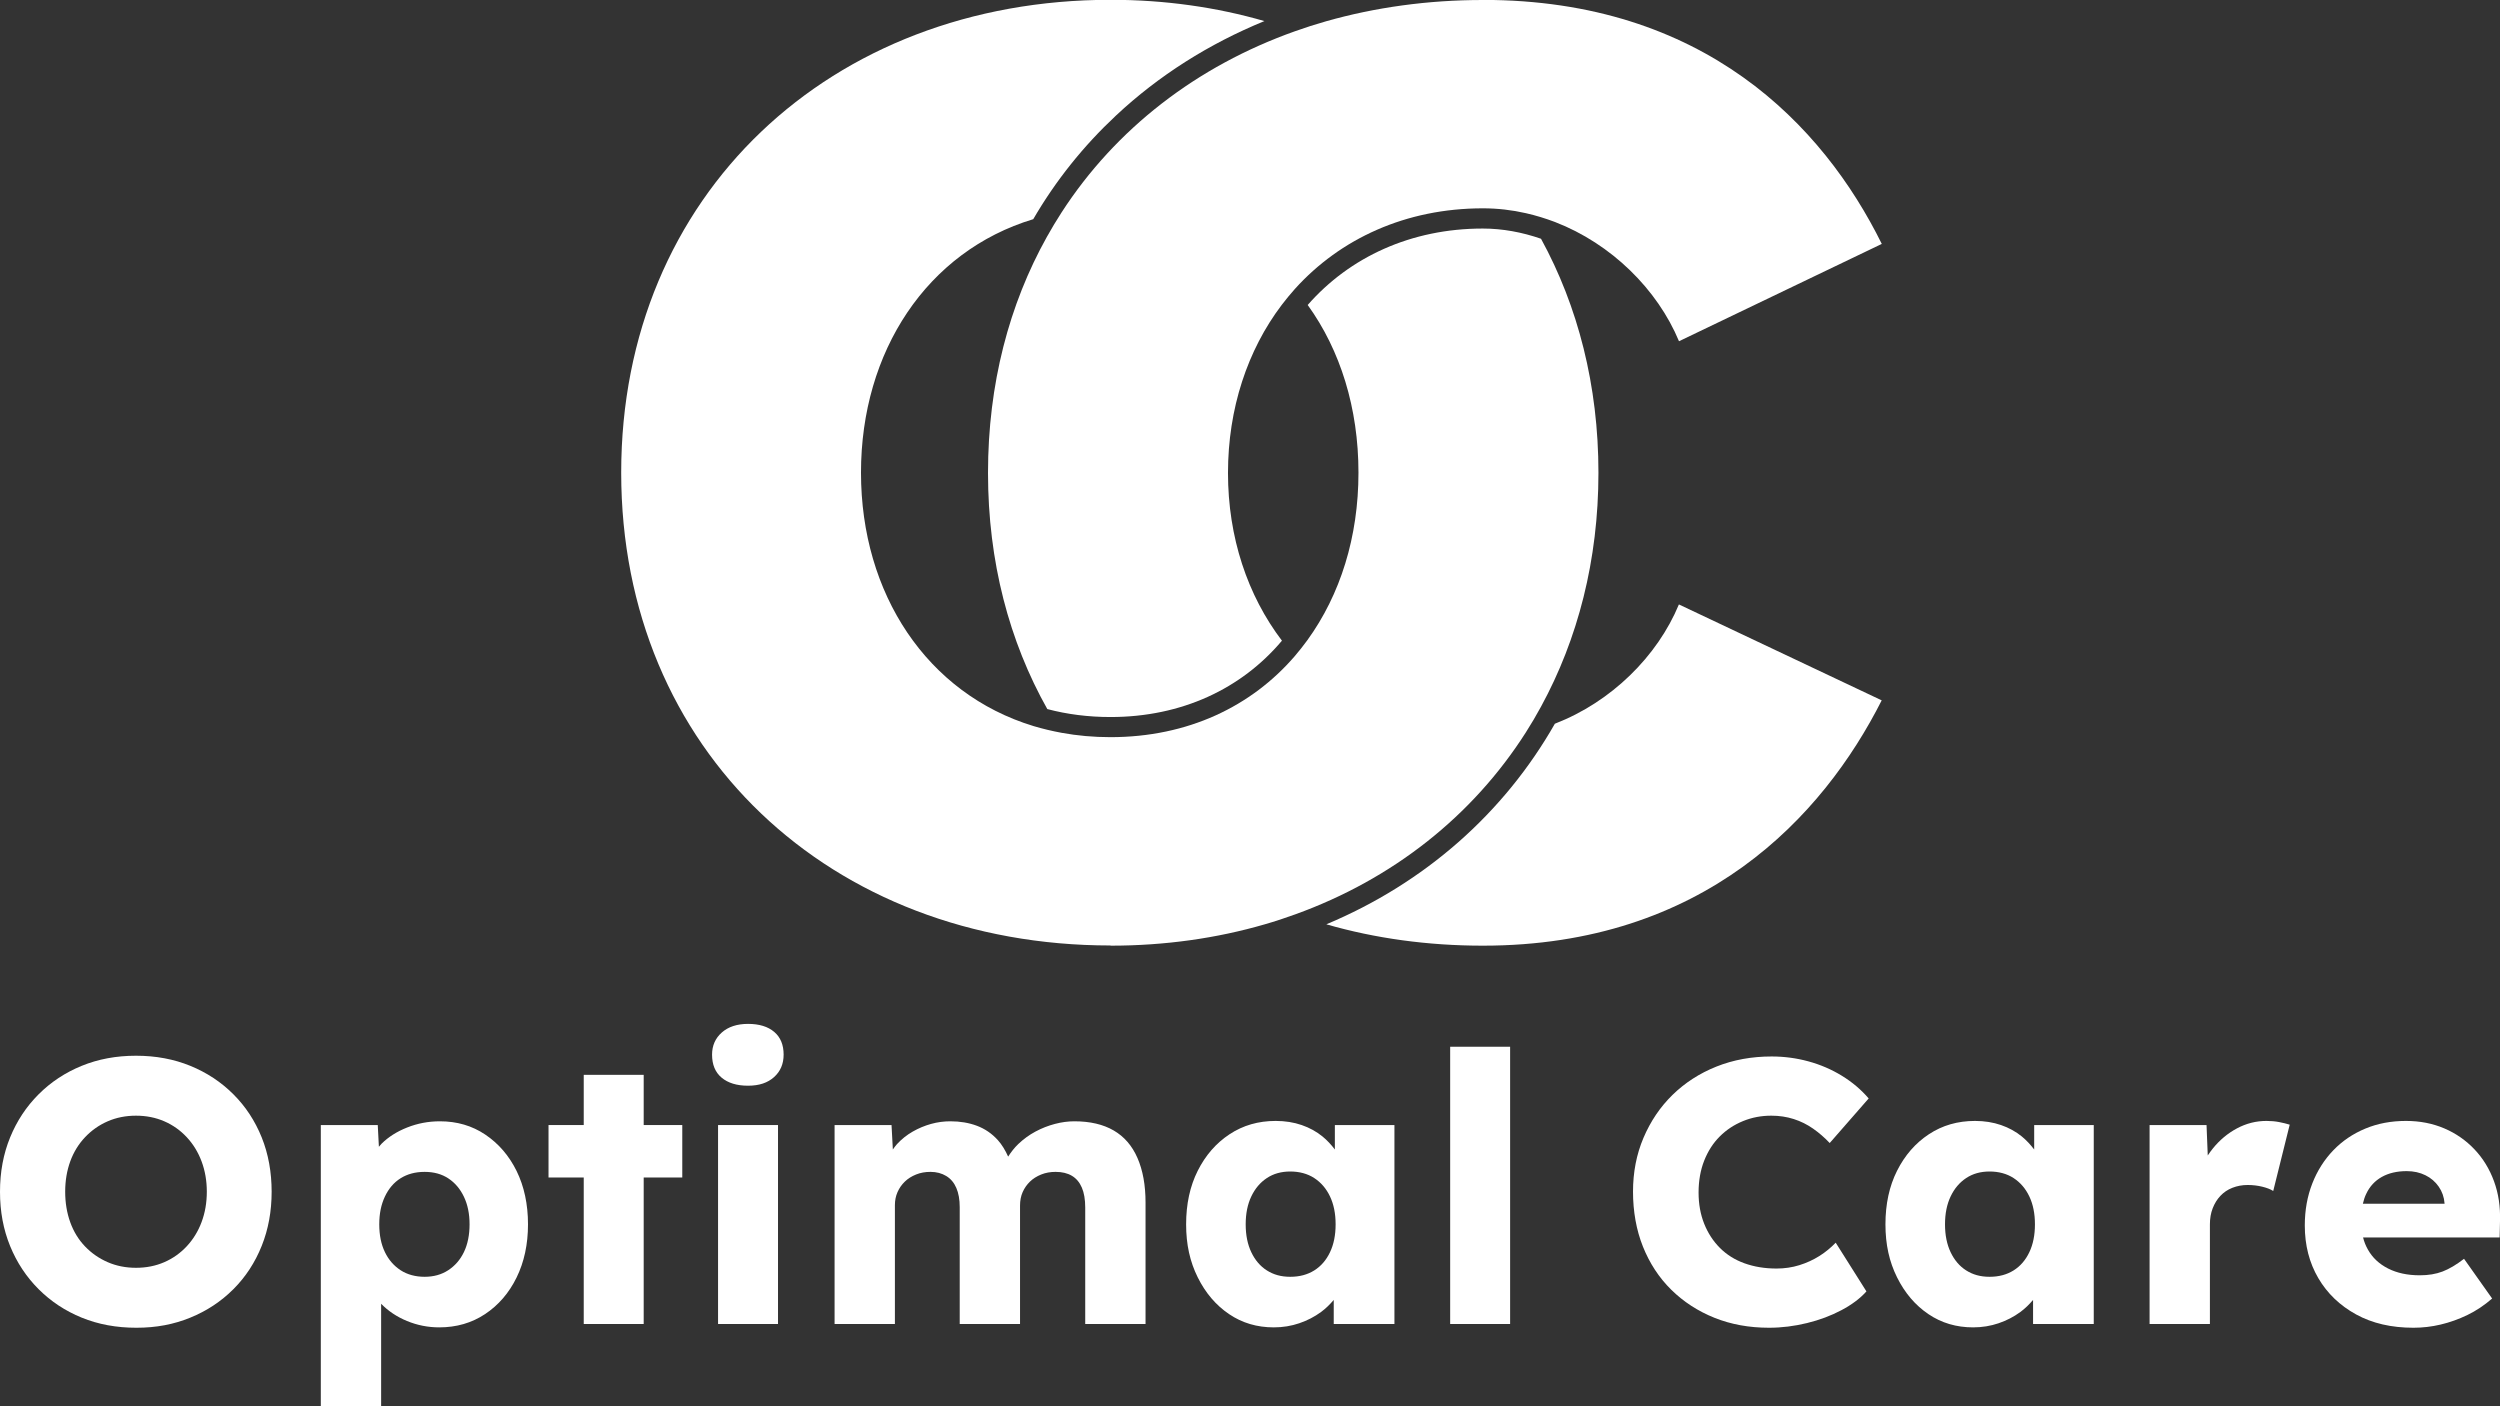 <?xml version="1.0" encoding="UTF-8"?> <svg xmlns="http://www.w3.org/2000/svg" id="Layer_1" data-name="Layer 1" viewBox="0 0 266.9 150.15"><rect x="0" y="0" width="266.9" height="150.15" fill="#333333" stroke="none"/><defs><style> .cls-1 { fill: #fff; } </style></defs><path class="cls-1" d="m118.56,100.96c5.81,0,11.34-.79,16.47-2.28,1.11-.32,2.2-.68,3.27-1.07,10.38-3.75,18.91-10.49,24.6-19.42.57-.89,1.11-1.81,1.62-2.75,3.93-7.2,6.13-15.65,6.13-24.97s-2.19-17.78-6.13-24.98c-2.02-.7-4.12-1.09-6.22-1.09-7.66,0-14.21,3.05-18.69,8.16,3.49,4.83,5.42,11.02,5.42,17.9s-1.94,13.03-5.45,17.88c-.43.59-.88,1.16-1.35,1.71-4.62,5.36-11.4,8.65-19.68,8.65-1.8,0-3.54-.16-5.19-.46-1.03-.19-2.04-.43-3.01-.72-11.38-3.46-18.43-14.13-18.43-27.06s7.04-23.63,18.39-27.06c2.38-4.09,5.34-7.8,8.84-11.07,4.55-4.26,9.91-7.65,15.84-10.08-5.12-1.48-10.63-2.27-16.43-2.27-29.85,0-52.24,20.78-52.24,50.48s22.39,50.48,52.24,50.48Z"></path><path class="cls-1" d="m158.31,0c-5.89,0-11.51.79-16.73,2.27-1.12.32-2.22.67-3.31,1.06-10.49,3.72-19.17,10.42-24.95,19.37-.54.84-1.06,1.7-1.55,2.58-4.03,7.21-6.29,15.73-6.29,25.21s2.27,17.99,6.33,25.21c2.11.56,4.37.85,6.75.85,7.6,0,13.98-3.02,18.3-8.15-3.67-4.83-5.76-11.03-5.76-17.91s2.09-13.13,5.74-17.94c.45-.59.92-1.16,1.41-1.71,4.83-5.35,11.82-8.6,20.07-8.6,1.56,0,3.1.18,4.59.52,1.06.24,2.09.56,3.1.94,6.03,2.33,10.94,7.2,13.24,12.73l21.65-10.39c-6.29-12.73-19.02-26.05-42.58-26.05Z"></path><path class="cls-1" d="m166,77.26c-5.45,9.57-13.9,17.02-24.4,21.42,5.21,1.5,10.82,2.28,16.71,2.28,23.56,0,36.29-13.75,42.58-26.19l-21.65-10.24c-2.3,5.54-7.21,10.4-13.23,12.73Z"></path><path class="cls-1" d="m24.92,116.83c-1.31-1.31-2.84-2.32-4.6-3.04-1.76-.72-3.69-1.08-5.8-1.08s-4.04.36-5.8,1.08c-1.76.72-3.29,1.73-4.6,3.04s-2.32,2.84-3.04,4.6-1.08,3.69-1.08,5.8.36,4.04,1.08,5.8c.72,1.76,1.73,3.29,3.04,4.6s2.84,2.32,4.6,3.04c1.76.72,3.71,1.08,5.84,1.08s4-.36,5.76-1.08c1.76-.72,3.29-1.73,4.6-3.04s2.31-2.85,3.02-4.62c.71-1.77,1.06-3.7,1.06-5.78s-.35-4.04-1.06-5.8c-.71-1.76-1.71-3.29-3.02-4.6Zm-3.4,13.64c-.37.99-.9,1.85-1.58,2.58s-1.48,1.3-2.4,1.7c-.92.4-1.93.6-3.02.6s-2.1-.2-3.02-.6c-.92-.4-1.73-.96-2.42-1.68-.69-.72-1.22-1.58-1.58-2.58-.36-1-.54-2.09-.54-3.26s.18-2.25.54-3.24c.36-.99.89-1.85,1.58-2.58.69-.73,1.5-1.3,2.42-1.7.92-.4,1.93-.6,3.02-.6s2.1.2,3.02.6c.92.4,1.72.97,2.4,1.7.68.73,1.21,1.59,1.58,2.58.37.99.56,2.07.56,3.24s-.19,2.25-.56,3.24Z"></path><path class="cls-1" d="m51.81,121.13c-1.41-.95-3.03-1.42-4.84-1.42-1.23,0-2.39.22-3.5.66-1.11.44-2.02,1.02-2.74,1.74-.1.1-.19.21-.28.32l-.12-2.32h-6.08v30.04h6.44v-10.96c.75.77,1.67,1.39,2.76,1.84,1.09.45,2.24.68,3.44.68,1.84,0,3.47-.47,4.9-1.42s2.55-2.25,3.36-3.9c.81-1.65,1.22-3.55,1.22-5.68s-.41-4.06-1.22-5.7c-.81-1.64-1.93-2.93-3.34-3.88Zm-2.28,12.54c-.4.83-.96,1.47-1.68,1.94-.72.47-1.56.7-2.52.7s-1.84-.23-2.56-.7c-.72-.47-1.28-1.11-1.68-1.94-.4-.83-.6-1.81-.6-2.96s.2-2.11.6-2.96c.4-.85.96-1.51,1.68-1.96.72-.45,1.57-.68,2.56-.68s1.83.23,2.54.7c.71.47,1.26,1.12,1.66,1.96.4.84.6,1.82.6,2.94s-.2,2.13-.6,2.96Z"></path><polygon class="cls-1" points="68.72 114.75 62.32 114.75 62.32 120.11 58.56 120.11 58.56 125.71 62.32 125.71 62.32 141.35 68.72 141.35 68.72 125.71 72.84 125.71 72.84 120.11 68.72 120.11 68.72 114.75"></polygon><path class="cls-1" d="m79.86,109.31c-1.17,0-2.11.31-2.8.92-.69.61-1.04,1.4-1.04,2.36,0,1.07.34,1.89,1.02,2.46s1.62.86,2.82.86,2.1-.31,2.78-.92c.68-.61,1.02-1.41,1.02-2.4,0-1.04-.33-1.85-1-2.42-.67-.57-1.6-.86-2.8-.86Z"></path><rect class="cls-1" x="76.66" y="120.11" width="6.4" height="21.24"></rect><path class="cls-1" d="m118.9,120.69c-1.12-.65-2.52-.98-4.2-.98-.67,0-1.36.09-2.08.28-.72.19-1.41.46-2.08.82-.67.36-1.27.8-1.82,1.32-.43.41-.78.87-1.09,1.35-.31-.69-.67-1.28-1.09-1.75-.64-.71-1.39-1.22-2.24-1.54s-1.8-.48-2.84-.48c-.69,0-1.38.09-2.06.28-.68.19-1.33.46-1.96.82s-1.19.81-1.68,1.34c-.16.18-.3.37-.44.57l-.14-2.61h-6.08v21.24h6.44v-12.68c0-.51.09-.97.28-1.4.19-.43.45-.8.78-1.12.33-.32.73-.57,1.2-.76.47-.19.98-.28,1.54-.28.64,0,1.2.15,1.68.44.48.29.84.72,1.08,1.28.24.56.36,1.24.36,2.04v12.48h6.44v-12.64c0-.53.09-1.01.28-1.44.19-.43.45-.8.78-1.12.33-.32.73-.57,1.2-.76.47-.19.98-.28,1.54-.28.69,0,1.27.14,1.74.42.47.28.82.7,1.06,1.26.24.56.36,1.27.36,2.12v12.44h6.44v-12.96c0-1.87-.29-3.45-.86-4.76s-1.42-2.29-2.54-2.94Z"></path><path class="cls-1" d="m142.51,122.72c-.39-.51-.82-.98-1.32-1.39-.64-.52-1.38-.93-2.22-1.22-.84-.29-1.77-.44-2.78-.44-1.84,0-3.48.47-4.92,1.42s-2.57,2.25-3.4,3.9c-.83,1.65-1.24,3.56-1.24,5.72s.41,3.99,1.24,5.66c.83,1.67,1.94,2.97,3.34,3.92,1.4.95,2.99,1.42,4.78,1.42.96,0,1.87-.15,2.72-.44.85-.29,1.63-.69,2.32-1.2.52-.38.96-.82,1.36-1.29v2.57h6.48v-21.24h-6.36v2.61Zm-.52,10.97c-.4.84-.96,1.49-1.68,1.94s-1.57.68-2.56.68-1.79-.23-2.5-.68c-.71-.45-1.26-1.1-1.66-1.94-.4-.84-.6-1.83-.6-2.98s.2-2.14.6-2.98c.4-.84.95-1.49,1.66-1.96.71-.47,1.54-.7,2.5-.7s1.84.23,2.56.7c.72.47,1.28,1.12,1.68,1.96.4.84.6,1.83.6,2.98s-.2,2.14-.6,2.98Z"></path><rect class="cls-1" x="154.82" y="111.75" width="6.4" height="29.6"></rect><path class="cls-1" d="m183.6,121.33c.71-.71,1.53-1.25,2.48-1.64.95-.39,1.95-.58,3.02-.58.85,0,1.65.12,2.4.36.75.24,1.43.58,2.06,1.02.63.44,1.22.95,1.78,1.54l4.16-4.76c-.8-.93-1.75-1.74-2.86-2.42s-2.3-1.19-3.58-1.54c-1.28-.35-2.59-.52-3.92-.52-2.13,0-4.1.36-5.9,1.08-1.8.72-3.36,1.73-4.68,3.02-1.32,1.29-2.35,2.82-3.1,4.58-.75,1.76-1.12,3.68-1.12,5.76s.35,4.09,1.06,5.86c.71,1.77,1.71,3.31,3.02,4.6,1.31,1.29,2.85,2.29,4.62,3s3.71,1.06,5.82,1.06c1.36,0,2.71-.17,4.06-.5,1.35-.33,2.57-.79,3.68-1.38,1.11-.59,1.99-1.25,2.66-2l-3.28-5.2c-.51.53-1.09,1.01-1.74,1.42-.65.41-1.37.74-2.14.98-.77.24-1.59.36-2.44.36-1.25,0-2.39-.19-3.42-.56-1.03-.37-1.9-.92-2.62-1.64s-1.28-1.58-1.68-2.58c-.4-1-.6-2.11-.6-3.34s.2-2.39.6-3.4c.4-1.01.95-1.87,1.66-2.58Z"></path><path class="cls-1" d="m217.17,122.72c-.39-.51-.82-.98-1.32-1.39-.64-.52-1.38-.93-2.22-1.22-.84-.29-1.77-.44-2.78-.44-1.84,0-3.48.47-4.92,1.42s-2.57,2.25-3.4,3.9c-.83,1.65-1.24,3.56-1.24,5.72s.41,3.99,1.24,5.66c.83,1.67,1.94,2.97,3.34,3.92,1.4.95,2.99,1.42,4.78,1.42.96,0,1.87-.15,2.72-.44.85-.29,1.63-.69,2.32-1.2.52-.38.96-.82,1.36-1.29v2.57h6.48v-21.24h-6.36v2.61Zm-.52,10.97c-.4.84-.96,1.49-1.68,1.94s-1.57.68-2.56.68-1.79-.23-2.5-.68c-.71-.45-1.26-1.1-1.66-1.94-.4-.84-.6-1.83-.6-2.98s.2-2.14.6-2.98c.4-.84.95-1.49,1.66-1.96.71-.47,1.54-.7,2.5-.7s1.84.23,2.56.7c.72.47,1.28,1.12,1.68,1.96.4.84.6,1.83.6,2.98s-.2,2.14-.6,2.98Z"></path><path class="cls-1" d="m241.97,119.67c-1.12,0-2.17.27-3.16.8-.99.53-1.85,1.25-2.58,2.16-.19.24-.37.48-.53.73l-.13-3.25h-6.08v21.24h6.44v-10.64c0-.64.1-1.21.3-1.72.2-.51.47-.95.82-1.32.35-.37.77-.66,1.28-.86s1.05-.3,1.64-.3c.53,0,1.05.06,1.54.18.49.12.89.27,1.18.46l1.76-7.08c-.35-.11-.73-.2-1.14-.28-.41-.08-.86-.12-1.34-.12Z"></path><path class="cls-1" d="m266.9,130.39c.05-1.55-.16-2.97-.64-4.28-.48-1.31-1.17-2.44-2.08-3.4-.91-.96-1.98-1.71-3.22-2.24s-2.61-.8-4.1-.8c-1.57,0-3.02.27-4.34.82-1.32.55-2.46,1.32-3.42,2.32s-1.71,2.18-2.24,3.54c-.53,1.36-.8,2.85-.8,4.48,0,2.11.48,3.98,1.44,5.62.96,1.64,2.31,2.93,4.04,3.88s3.77,1.42,6.12,1.42c.96,0,1.93-.11,2.9-.34.97-.23,1.93-.57,2.86-1.02.93-.45,1.81-1.04,2.64-1.76l-3-4.24c-.83.64-1.59,1.09-2.3,1.36-.71.27-1.51.4-2.42.4-1.31,0-2.43-.24-3.38-.72-.95-.48-1.67-1.15-2.16-2.02-.23-.4-.4-.83-.52-1.3h14.58l.04-1.72Zm-14.28-2.94c.37-.79.93-1.39,1.66-1.8.73-.41,1.62-.62,2.66-.62.75,0,1.41.15,2,.44.59.29,1.06.7,1.42,1.22.36.52.57,1.11.62,1.78v.04h-8.72c.09-.38.2-.74.36-1.06Z"></path></svg> 